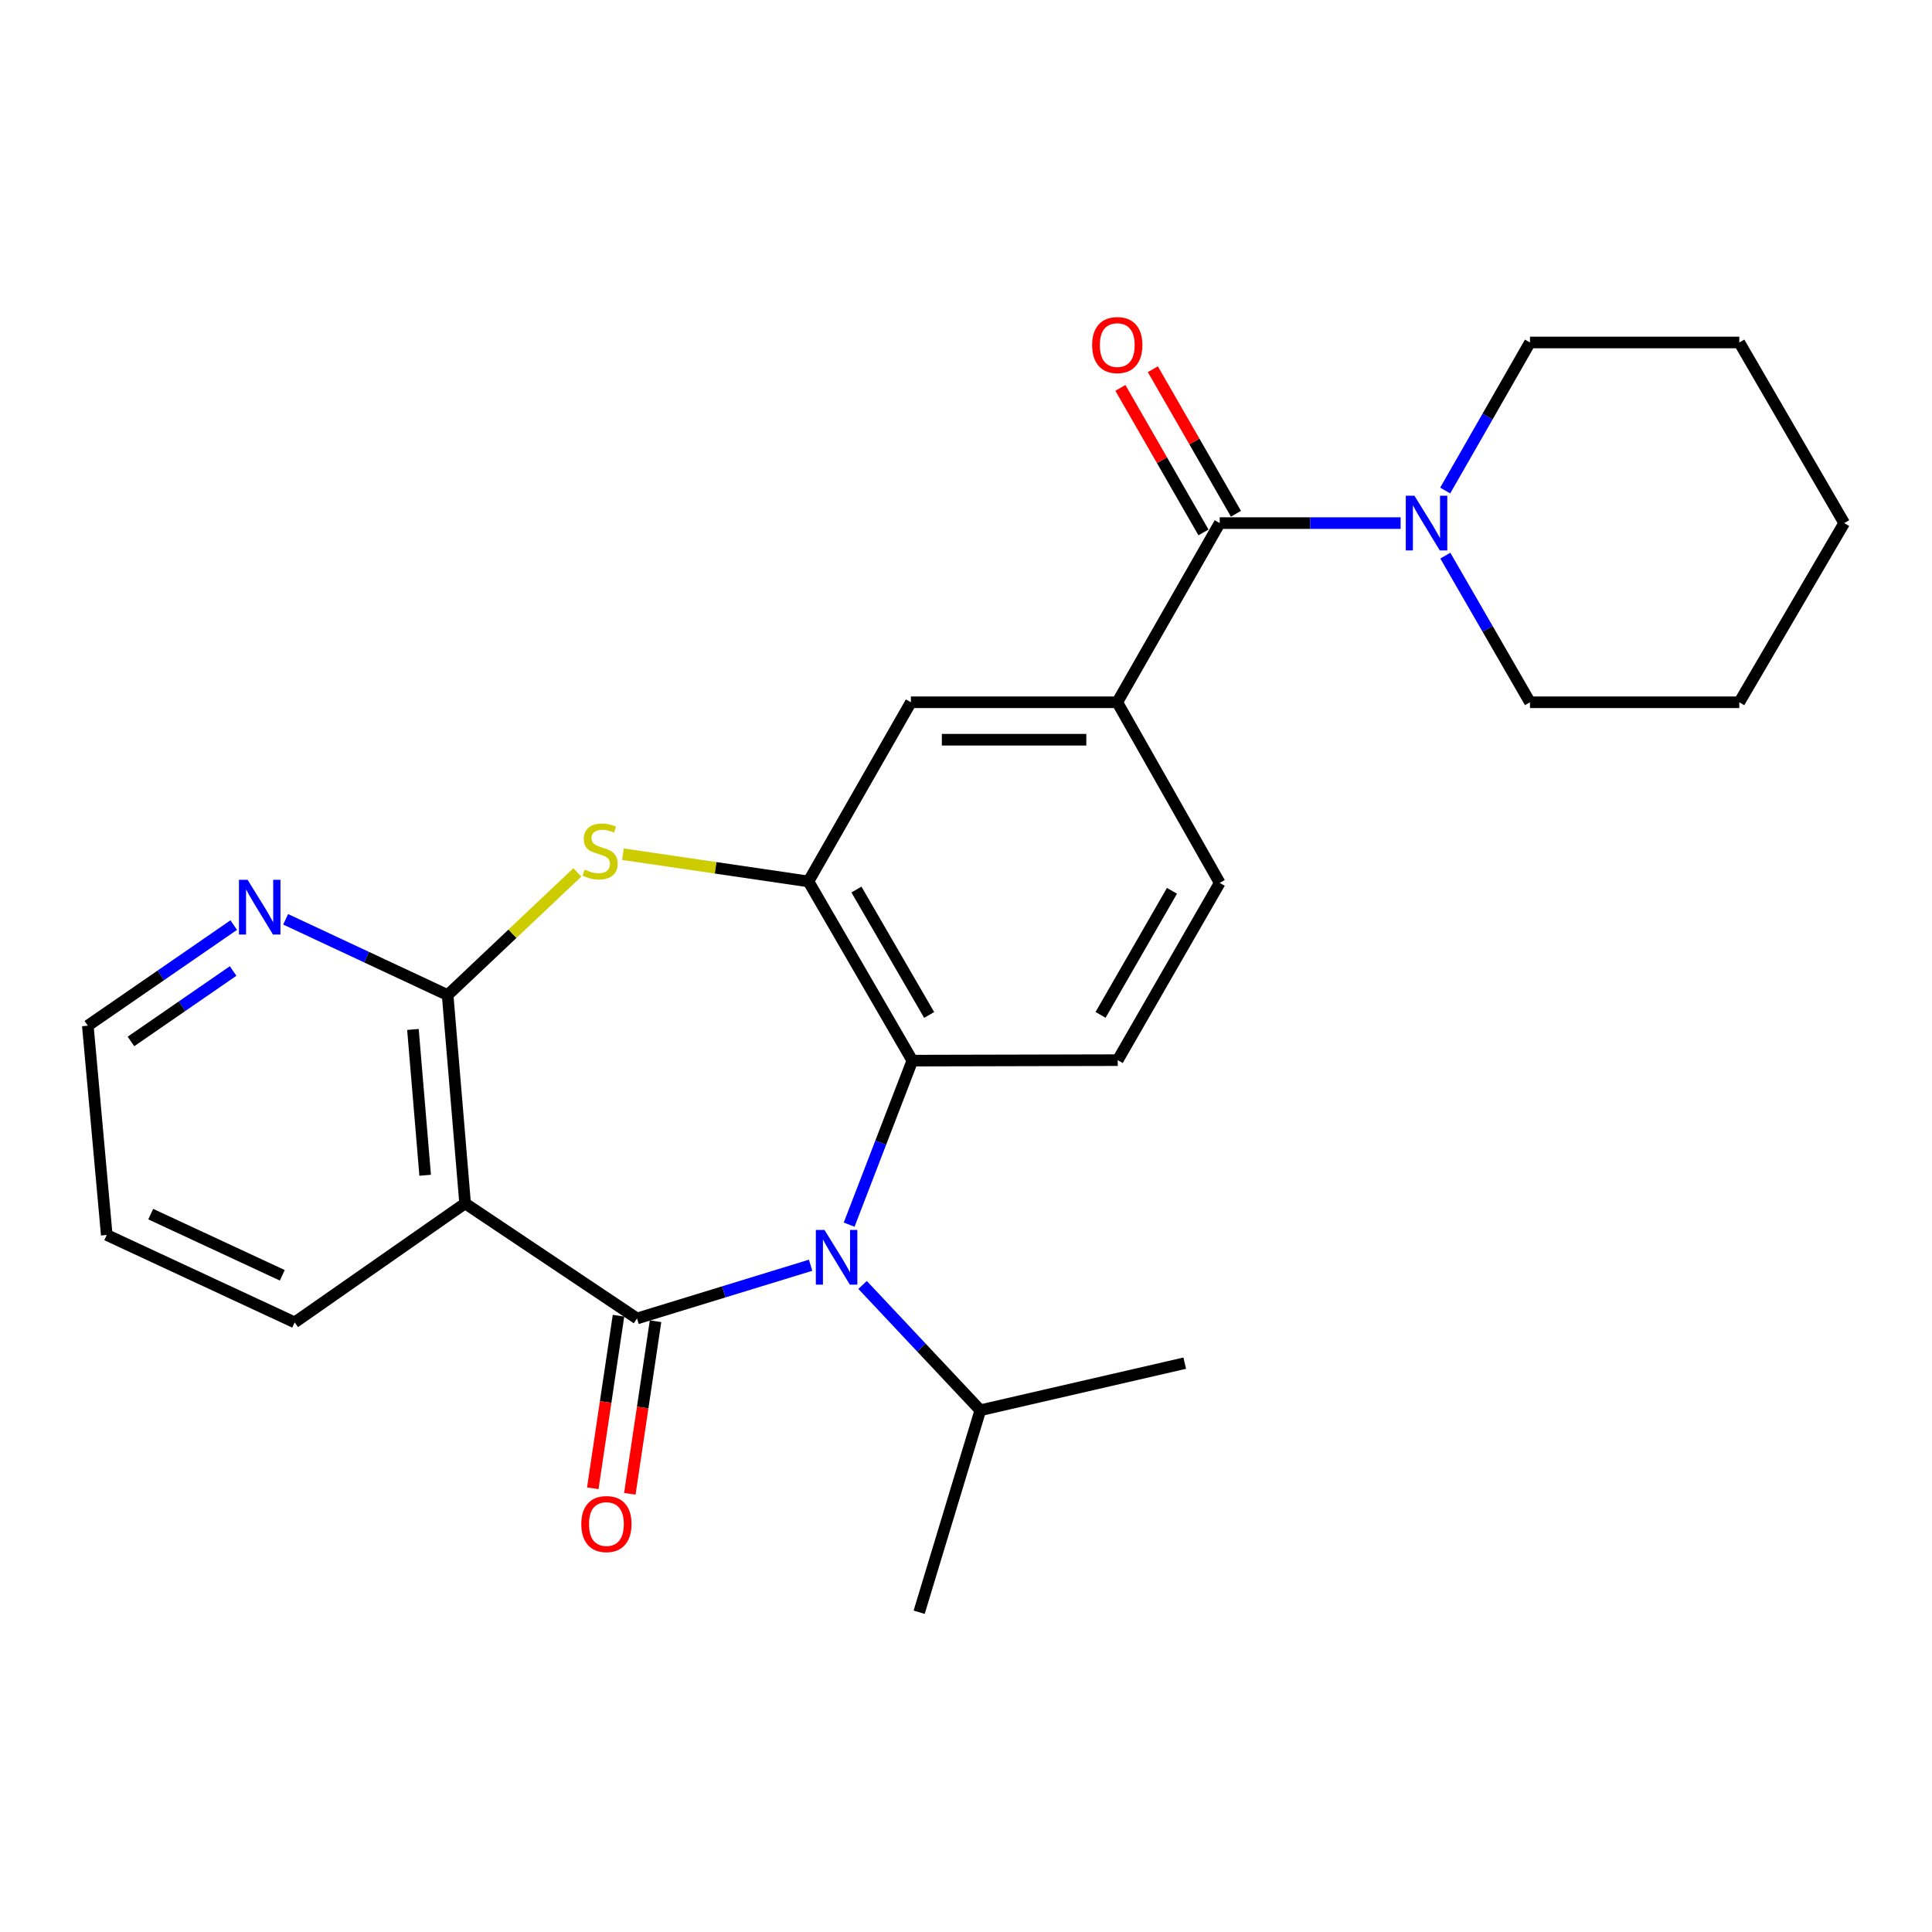 <?xml version='1.0' encoding='iso-8859-1'?>
<svg version='1.1' baseProfile='full'
              xmlns='http://www.w3.org/2000/svg'
                      xmlns:rdkit='http://www.rdkit.org/xml'
                      xmlns:xlink='http://www.w3.org/1999/xlink'
                  xml:space='preserve'
width='1000px' height='1000px' viewBox='0 0 1000 1000'>
<!-- END OF HEADER -->
<rect style='opacity:1.0;fill:#FFFFFF;stroke:none' width='1000' height='1000' x='0' y='0'> </rect>
<path class='bond-0' d='M 329.72,682.437 L 374.646,668.661' style='fill:none;fill-rule:evenodd;stroke:#000000;stroke-width:6px;stroke-linecap:butt;stroke-linejoin:miter;stroke-opacity:1' />
<path class='bond-0' d='M 374.646,668.661 L 419.572,654.885' style='fill:none;fill-rule:evenodd;stroke:#0000FF;stroke-width:6px;stroke-linecap:butt;stroke-linejoin:miter;stroke-opacity:1' />
<path class='bond-1' d='M 329.72,682.437 L 240.741,622.87' style='fill:none;fill-rule:evenodd;stroke:#000000;stroke-width:6px;stroke-linecap:butt;stroke-linejoin:miter;stroke-opacity:1' />
<path class='bond-12' d='M 320.134,681.009 L 313.479,725.67' style='fill:none;fill-rule:evenodd;stroke:#000000;stroke-width:6px;stroke-linecap:butt;stroke-linejoin:miter;stroke-opacity:1' />
<path class='bond-12' d='M 313.479,725.67 L 306.825,770.331' style='fill:none;fill-rule:evenodd;stroke:#FF0000;stroke-width:6px;stroke-linecap:butt;stroke-linejoin:miter;stroke-opacity:1' />
<path class='bond-12' d='M 339.307,683.866 L 332.653,728.526' style='fill:none;fill-rule:evenodd;stroke:#000000;stroke-width:6px;stroke-linecap:butt;stroke-linejoin:miter;stroke-opacity:1' />
<path class='bond-12' d='M 332.653,728.526 L 325.999,773.187' style='fill:none;fill-rule:evenodd;stroke:#FF0000;stroke-width:6px;stroke-linecap:butt;stroke-linejoin:miter;stroke-opacity:1' />
<path class='bond-5' d='M 439.518,633.877 L 455.872,591.428' style='fill:none;fill-rule:evenodd;stroke:#0000FF;stroke-width:6px;stroke-linecap:butt;stroke-linejoin:miter;stroke-opacity:1' />
<path class='bond-5' d='M 455.872,591.428 L 472.225,548.979' style='fill:none;fill-rule:evenodd;stroke:#000000;stroke-width:6px;stroke-linecap:butt;stroke-linejoin:miter;stroke-opacity:1' />
<path class='bond-15' d='M 446.469,665.085 L 476.939,697.514' style='fill:none;fill-rule:evenodd;stroke:#0000FF;stroke-width:6px;stroke-linecap:butt;stroke-linejoin:miter;stroke-opacity:1' />
<path class='bond-15' d='M 476.939,697.514 L 507.41,729.942' style='fill:none;fill-rule:evenodd;stroke:#000000;stroke-width:6px;stroke-linecap:butt;stroke-linejoin:miter;stroke-opacity:1' />
<path class='bond-2' d='M 240.741,622.87 L 231.695,515.044' style='fill:none;fill-rule:evenodd;stroke:#000000;stroke-width:6px;stroke-linecap:butt;stroke-linejoin:miter;stroke-opacity:1' />
<path class='bond-2' d='M 220.067,608.317 L 213.734,532.839' style='fill:none;fill-rule:evenodd;stroke:#000000;stroke-width:6px;stroke-linecap:butt;stroke-linejoin:miter;stroke-opacity:1' />
<path class='bond-16' d='M 240.741,622.87 L 152.527,684.462' style='fill:none;fill-rule:evenodd;stroke:#000000;stroke-width:6px;stroke-linecap:butt;stroke-linejoin:miter;stroke-opacity:1' />
<path class='bond-3' d='M 231.695,515.044 L 265.262,483.299' style='fill:none;fill-rule:evenodd;stroke:#000000;stroke-width:6px;stroke-linecap:butt;stroke-linejoin:miter;stroke-opacity:1' />
<path class='bond-3' d='M 265.262,483.299 L 298.83,451.555' style='fill:none;fill-rule:evenodd;stroke:#CCCC00;stroke-width:6px;stroke-linecap:butt;stroke-linejoin:miter;stroke-opacity:1' />
<path class='bond-11' d='M 231.695,515.044 L 189.771,495.438' style='fill:none;fill-rule:evenodd;stroke:#000000;stroke-width:6px;stroke-linecap:butt;stroke-linejoin:miter;stroke-opacity:1' />
<path class='bond-11' d='M 189.771,495.438 L 147.848,475.831' style='fill:none;fill-rule:evenodd;stroke:#0000FF;stroke-width:6px;stroke-linecap:butt;stroke-linejoin:miter;stroke-opacity:1' />
<path class='bond-26' d='M 322.43,442.133 L 370.441,449.182' style='fill:none;fill-rule:evenodd;stroke:#CCCC00;stroke-width:6px;stroke-linecap:butt;stroke-linejoin:miter;stroke-opacity:1' />
<path class='bond-26' d='M 370.441,449.182 L 418.452,456.231' style='fill:none;fill-rule:evenodd;stroke:#000000;stroke-width:6px;stroke-linecap:butt;stroke-linejoin:miter;stroke-opacity:1' />
<path class='bond-4' d='M 418.452,456.231 L 472.225,548.979' style='fill:none;fill-rule:evenodd;stroke:#000000;stroke-width:6px;stroke-linecap:butt;stroke-linejoin:miter;stroke-opacity:1' />
<path class='bond-4' d='M 443.289,460.42 L 480.93,525.344' style='fill:none;fill-rule:evenodd;stroke:#000000;stroke-width:6px;stroke-linecap:butt;stroke-linejoin:miter;stroke-opacity:1' />
<path class='bond-9' d='M 418.452,456.231 L 471.482,363.493' style='fill:none;fill-rule:evenodd;stroke:#000000;stroke-width:6px;stroke-linecap:butt;stroke-linejoin:miter;stroke-opacity:1' />
<path class='bond-10' d='M 472.225,548.979 L 578.533,548.732' style='fill:none;fill-rule:evenodd;stroke:#000000;stroke-width:6px;stroke-linecap:butt;stroke-linejoin:miter;stroke-opacity:1' />
<path class='bond-6' d='M 631.326,270.755 L 578.296,363.493' style='fill:none;fill-rule:evenodd;stroke:#000000;stroke-width:6px;stroke-linecap:butt;stroke-linejoin:miter;stroke-opacity:1' />
<path class='bond-8' d='M 631.326,270.755 L 678.143,270.755' style='fill:none;fill-rule:evenodd;stroke:#000000;stroke-width:6px;stroke-linecap:butt;stroke-linejoin:miter;stroke-opacity:1' />
<path class='bond-8' d='M 678.143,270.755 L 724.96,270.755' style='fill:none;fill-rule:evenodd;stroke:#0000FF;stroke-width:6px;stroke-linecap:butt;stroke-linejoin:miter;stroke-opacity:1' />
<path class='bond-14' d='M 639.728,265.924 L 618.221,228.518' style='fill:none;fill-rule:evenodd;stroke:#000000;stroke-width:6px;stroke-linecap:butt;stroke-linejoin:miter;stroke-opacity:1' />
<path class='bond-14' d='M 618.221,228.518 L 596.714,191.112' style='fill:none;fill-rule:evenodd;stroke:#FF0000;stroke-width:6px;stroke-linecap:butt;stroke-linejoin:miter;stroke-opacity:1' />
<path class='bond-14' d='M 622.923,275.587 L 601.416,238.181' style='fill:none;fill-rule:evenodd;stroke:#000000;stroke-width:6px;stroke-linecap:butt;stroke-linejoin:miter;stroke-opacity:1' />
<path class='bond-14' d='M 601.416,238.181 L 579.909,200.775' style='fill:none;fill-rule:evenodd;stroke:#FF0000;stroke-width:6px;stroke-linecap:butt;stroke-linejoin:miter;stroke-opacity:1' />
<path class='bond-7' d='M 578.296,363.493 L 631.326,456.985' style='fill:none;fill-rule:evenodd;stroke:#000000;stroke-width:6px;stroke-linecap:butt;stroke-linejoin:miter;stroke-opacity:1' />
<path class='bond-28' d='M 578.296,363.493 L 471.482,363.493' style='fill:none;fill-rule:evenodd;stroke:#000000;stroke-width:6px;stroke-linecap:butt;stroke-linejoin:miter;stroke-opacity:1' />
<path class='bond-28' d='M 562.274,382.878 L 487.504,382.878' style='fill:none;fill-rule:evenodd;stroke:#000000;stroke-width:6px;stroke-linecap:butt;stroke-linejoin:miter;stroke-opacity:1' />
<path class='bond-17' d='M 748.096,287.592 L 770.004,325.543' style='fill:none;fill-rule:evenodd;stroke:#0000FF;stroke-width:6px;stroke-linecap:butt;stroke-linejoin:miter;stroke-opacity:1' />
<path class='bond-17' d='M 770.004,325.543 L 791.912,363.493' style='fill:none;fill-rule:evenodd;stroke:#000000;stroke-width:6px;stroke-linecap:butt;stroke-linejoin:miter;stroke-opacity:1' />
<path class='bond-18' d='M 748.027,253.902 L 769.97,215.583' style='fill:none;fill-rule:evenodd;stroke:#0000FF;stroke-width:6px;stroke-linecap:butt;stroke-linejoin:miter;stroke-opacity:1' />
<path class='bond-18' d='M 769.97,215.583 L 791.912,177.264' style='fill:none;fill-rule:evenodd;stroke:#000000;stroke-width:6px;stroke-linecap:butt;stroke-linejoin:miter;stroke-opacity:1' />
<path class='bond-13' d='M 578.533,548.732 L 631.326,456.985' style='fill:none;fill-rule:evenodd;stroke:#000000;stroke-width:6px;stroke-linecap:butt;stroke-linejoin:miter;stroke-opacity:1' />
<path class='bond-13' d='M 569.649,525.301 L 606.604,461.078' style='fill:none;fill-rule:evenodd;stroke:#000000;stroke-width:6px;stroke-linecap:butt;stroke-linejoin:miter;stroke-opacity:1' />
<path class='bond-27' d='M 120.981,478.821 L 83.218,504.859' style='fill:none;fill-rule:evenodd;stroke:#0000FF;stroke-width:6px;stroke-linecap:butt;stroke-linejoin:miter;stroke-opacity:1' />
<path class='bond-27' d='M 83.218,504.859 L 45.455,530.897' style='fill:none;fill-rule:evenodd;stroke:#000000;stroke-width:6px;stroke-linecap:butt;stroke-linejoin:miter;stroke-opacity:1' />
<path class='bond-27' d='M 120.656,502.592 L 94.222,520.818' style='fill:none;fill-rule:evenodd;stroke:#0000FF;stroke-width:6px;stroke-linecap:butt;stroke-linejoin:miter;stroke-opacity:1' />
<path class='bond-27' d='M 94.222,520.818 L 67.788,539.045' style='fill:none;fill-rule:evenodd;stroke:#000000;stroke-width:6px;stroke-linecap:butt;stroke-linejoin:miter;stroke-opacity:1' />
<path class='bond-20' d='M 507.41,729.942 L 613.222,705.571' style='fill:none;fill-rule:evenodd;stroke:#000000;stroke-width:6px;stroke-linecap:butt;stroke-linejoin:miter;stroke-opacity:1' />
<path class='bond-21' d='M 507.41,729.942 L 475.757,834.495' style='fill:none;fill-rule:evenodd;stroke:#000000;stroke-width:6px;stroke-linecap:butt;stroke-linejoin:miter;stroke-opacity:1' />
<path class='bond-22' d='M 152.527,684.462 L 55.255,639.219' style='fill:none;fill-rule:evenodd;stroke:#000000;stroke-width:6px;stroke-linecap:butt;stroke-linejoin:miter;stroke-opacity:1' />
<path class='bond-22' d='M 146.112,660.098 L 78.021,628.428' style='fill:none;fill-rule:evenodd;stroke:#000000;stroke-width:6px;stroke-linecap:butt;stroke-linejoin:miter;stroke-opacity:1' />
<path class='bond-24' d='M 791.912,363.493 L 900.255,363.493' style='fill:none;fill-rule:evenodd;stroke:#000000;stroke-width:6px;stroke-linecap:butt;stroke-linejoin:miter;stroke-opacity:1' />
<path class='bond-23' d='M 791.912,177.264 L 900.255,177.264' style='fill:none;fill-rule:evenodd;stroke:#000000;stroke-width:6px;stroke-linecap:butt;stroke-linejoin:miter;stroke-opacity:1' />
<path class='bond-19' d='M 45.455,530.897 L 55.255,639.219' style='fill:none;fill-rule:evenodd;stroke:#000000;stroke-width:6px;stroke-linecap:butt;stroke-linejoin:miter;stroke-opacity:1' />
<path class='bond-25' d='M 900.255,177.264 L 954.545,270.755' style='fill:none;fill-rule:evenodd;stroke:#000000;stroke-width:6px;stroke-linecap:butt;stroke-linejoin:miter;stroke-opacity:1' />
<path class='bond-29' d='M 900.255,363.493 L 954.545,270.755' style='fill:none;fill-rule:evenodd;stroke:#000000;stroke-width:6px;stroke-linecap:butt;stroke-linejoin:miter;stroke-opacity:1' />
<path  class='atom-1' d='M 426.753 636.604
L 436.033 651.604
Q 436.953 653.084, 438.433 655.764
Q 439.913 658.444, 439.993 658.604
L 439.993 636.604
L 443.753 636.604
L 443.753 664.924
L 439.873 664.924
L 429.913 648.524
Q 428.753 646.604, 427.513 644.404
Q 426.313 642.204, 425.953 641.524
L 425.953 664.924
L 422.273 664.924
L 422.273 636.604
L 426.753 636.604
' fill='#0000FF'/>
<path  class='atom-4' d='M 302.626 450.119
Q 302.946 450.239, 304.266 450.799
Q 305.586 451.359, 307.026 451.719
Q 308.506 452.039, 309.946 452.039
Q 312.626 452.039, 314.186 450.759
Q 315.746 449.439, 315.746 447.159
Q 315.746 445.599, 314.946 444.639
Q 314.186 443.679, 312.986 443.159
Q 311.786 442.639, 309.786 442.039
Q 307.266 441.279, 305.746 440.559
Q 304.266 439.839, 303.186 438.319
Q 302.146 436.799, 302.146 434.239
Q 302.146 430.679, 304.546 428.479
Q 306.986 426.279, 311.786 426.279
Q 315.066 426.279, 318.786 427.839
L 317.866 430.919
Q 314.466 429.519, 311.906 429.519
Q 309.146 429.519, 307.626 430.679
Q 306.106 431.799, 306.146 433.759
Q 306.146 435.279, 306.906 436.199
Q 307.706 437.119, 308.826 437.639
Q 309.986 438.159, 311.906 438.759
Q 314.466 439.559, 315.986 440.359
Q 317.506 441.159, 318.586 442.799
Q 319.706 444.399, 319.706 447.159
Q 319.706 451.079, 317.066 453.199
Q 314.466 455.279, 310.106 455.279
Q 307.586 455.279, 305.666 454.719
Q 303.786 454.199, 301.546 453.279
L 302.626 450.119
' fill='#CCCC00'/>
<path  class='atom-9' d='M 732.116 256.595
L 741.396 271.595
Q 742.316 273.075, 743.796 275.755
Q 745.276 278.435, 745.356 278.595
L 745.356 256.595
L 749.116 256.595
L 749.116 284.915
L 745.236 284.915
L 735.276 268.515
Q 734.116 266.595, 732.876 264.395
Q 731.676 262.195, 731.316 261.515
L 731.316 284.915
L 727.636 284.915
L 727.636 256.595
L 732.116 256.595
' fill='#0000FF'/>
<path  class='atom-12' d='M 128.163 455.393
L 137.443 470.393
Q 138.363 471.873, 139.843 474.553
Q 141.323 477.233, 141.403 477.393
L 141.403 455.393
L 145.163 455.393
L 145.163 483.713
L 141.283 483.713
L 131.323 467.313
Q 130.163 465.393, 128.923 463.193
Q 127.723 460.993, 127.363 460.313
L 127.363 483.713
L 123.683 483.713
L 123.683 455.393
L 128.163 455.393
' fill='#0000FF'/>
<path  class='atom-13' d='M 300.878 788.846
Q 300.878 782.046, 304.238 778.246
Q 307.598 774.446, 313.878 774.446
Q 320.158 774.446, 323.518 778.246
Q 326.878 782.046, 326.878 788.846
Q 326.878 795.726, 323.478 799.646
Q 320.078 803.526, 313.878 803.526
Q 307.638 803.526, 304.238 799.646
Q 300.878 795.766, 300.878 788.846
M 313.878 800.326
Q 318.198 800.326, 320.518 797.446
Q 322.878 794.526, 322.878 788.846
Q 322.878 783.286, 320.518 780.486
Q 318.198 777.646, 313.878 777.646
Q 309.558 777.646, 307.198 780.446
Q 304.878 783.246, 304.878 788.846
Q 304.878 794.566, 307.198 797.446
Q 309.558 800.326, 313.878 800.326
' fill='#FF0000'/>
<path  class='atom-15' d='M 565.296 178.604
Q 565.296 171.804, 568.656 168.004
Q 572.016 164.204, 578.296 164.204
Q 584.576 164.204, 587.936 168.004
Q 591.296 171.804, 591.296 178.604
Q 591.296 185.484, 587.896 189.404
Q 584.496 193.284, 578.296 193.284
Q 572.056 193.284, 568.656 189.404
Q 565.296 185.524, 565.296 178.604
M 578.296 190.084
Q 582.616 190.084, 584.936 187.204
Q 587.296 184.284, 587.296 178.604
Q 587.296 173.044, 584.936 170.244
Q 582.616 167.404, 578.296 167.404
Q 573.976 167.404, 571.616 170.204
Q 569.296 173.004, 569.296 178.604
Q 569.296 184.324, 571.616 187.204
Q 573.976 190.084, 578.296 190.084
' fill='#FF0000'/>
</svg>
